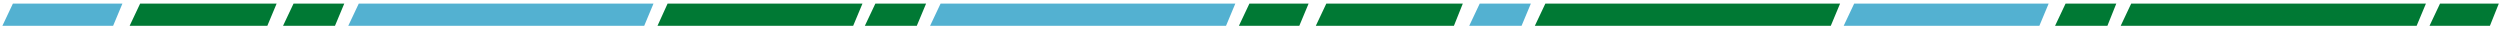 <?xml version="1.0" encoding="utf-8"?>
<!-- Generator: Adobe Illustrator 27.0.0, SVG Export Plug-In . SVG Version: 6.00 Build 0)  -->
<svg version="1.1" id="Capa_1" xmlns="http://www.w3.org/2000/svg" xmlns:xlink="http://www.w3.org/1999/xlink" x="0px" y="0px"
	 viewBox="0 0 620.9 8" style="enable-background:new 0 0 620.9 8;" xml:space="preserve">
<style type="text/css">
	.st0{fill:#007934;}
	.st1{fill:#53B1D1;}
</style>
<g>
	<polygon class="st0" points="529.3,0.9 602.5,0.9 600.2,6.4 526.7,6.4 	"/>
	<polygon class="st0" points="513,0.9 525.6,0.9 523.4,6.4 510.4,6.4 	"/>
	<polygon class="st0" points="606,0.9 620.6,0.9 618.4,6.4 603.4,6.4 	"/>
	<polygon class="st1" points="233.6,0.9 306.8,0.9 304.5,6.4 231,6.4 	"/>
	<polygon class="st0" points="217.4,0.9 230,0.9 227.7,6.4 214.8,6.4 	"/>
	<polygon class="st0" points="310.3,0.9 325,0.9 322.7,6.4 307.7,6.4 	"/>
	<polygon class="st0" points="329.4,0.9 363.3,0.9 361.1,6.4 326.8,6.4 	"/>
	<polygon class="st0" points="383.8,0.9 457,0.9 454.7,6.4 381.2,6.4 	"/>
	<polygon class="st1" points="367.5,0.9 380.2,0.9 377.9,6.4 364.9,6.4 	"/>
	<polygon class="st1" points="475.2,0.9 474.9,0.9 460.5,0.9 457.9,6.4 472.3,6.4 472.9,6.4 506.5,6.4 508.8,0.9 	"/>
	<polygon class="st1" points="15.9,0.9 15.7,0.9 3.2,0.9 0.6,6.4 13.1,6.4 13.6,6.4 28.1,6.4 30.4,0.9 	"/>
	<polygon class="st0" points="34.8,0.9 68.7,0.9 66.4,6.4 32.2,6.4 	"/>
	<polygon class="st1" points="89.1,0.9 162.3,0.9 160,6.4 86.5,6.4 	"/>
	<polygon class="st0" points="72.9,0.9 85.5,0.9 83.2,6.4 70.3,6.4 	"/>
	<polygon class="st0" points="180.5,0.9 180.2,0.9 165.8,0.9 163.3,6.4 177.7,6.4 178.2,6.4 211.9,6.4 214.2,0.9 	"/>
</g>
</svg>
